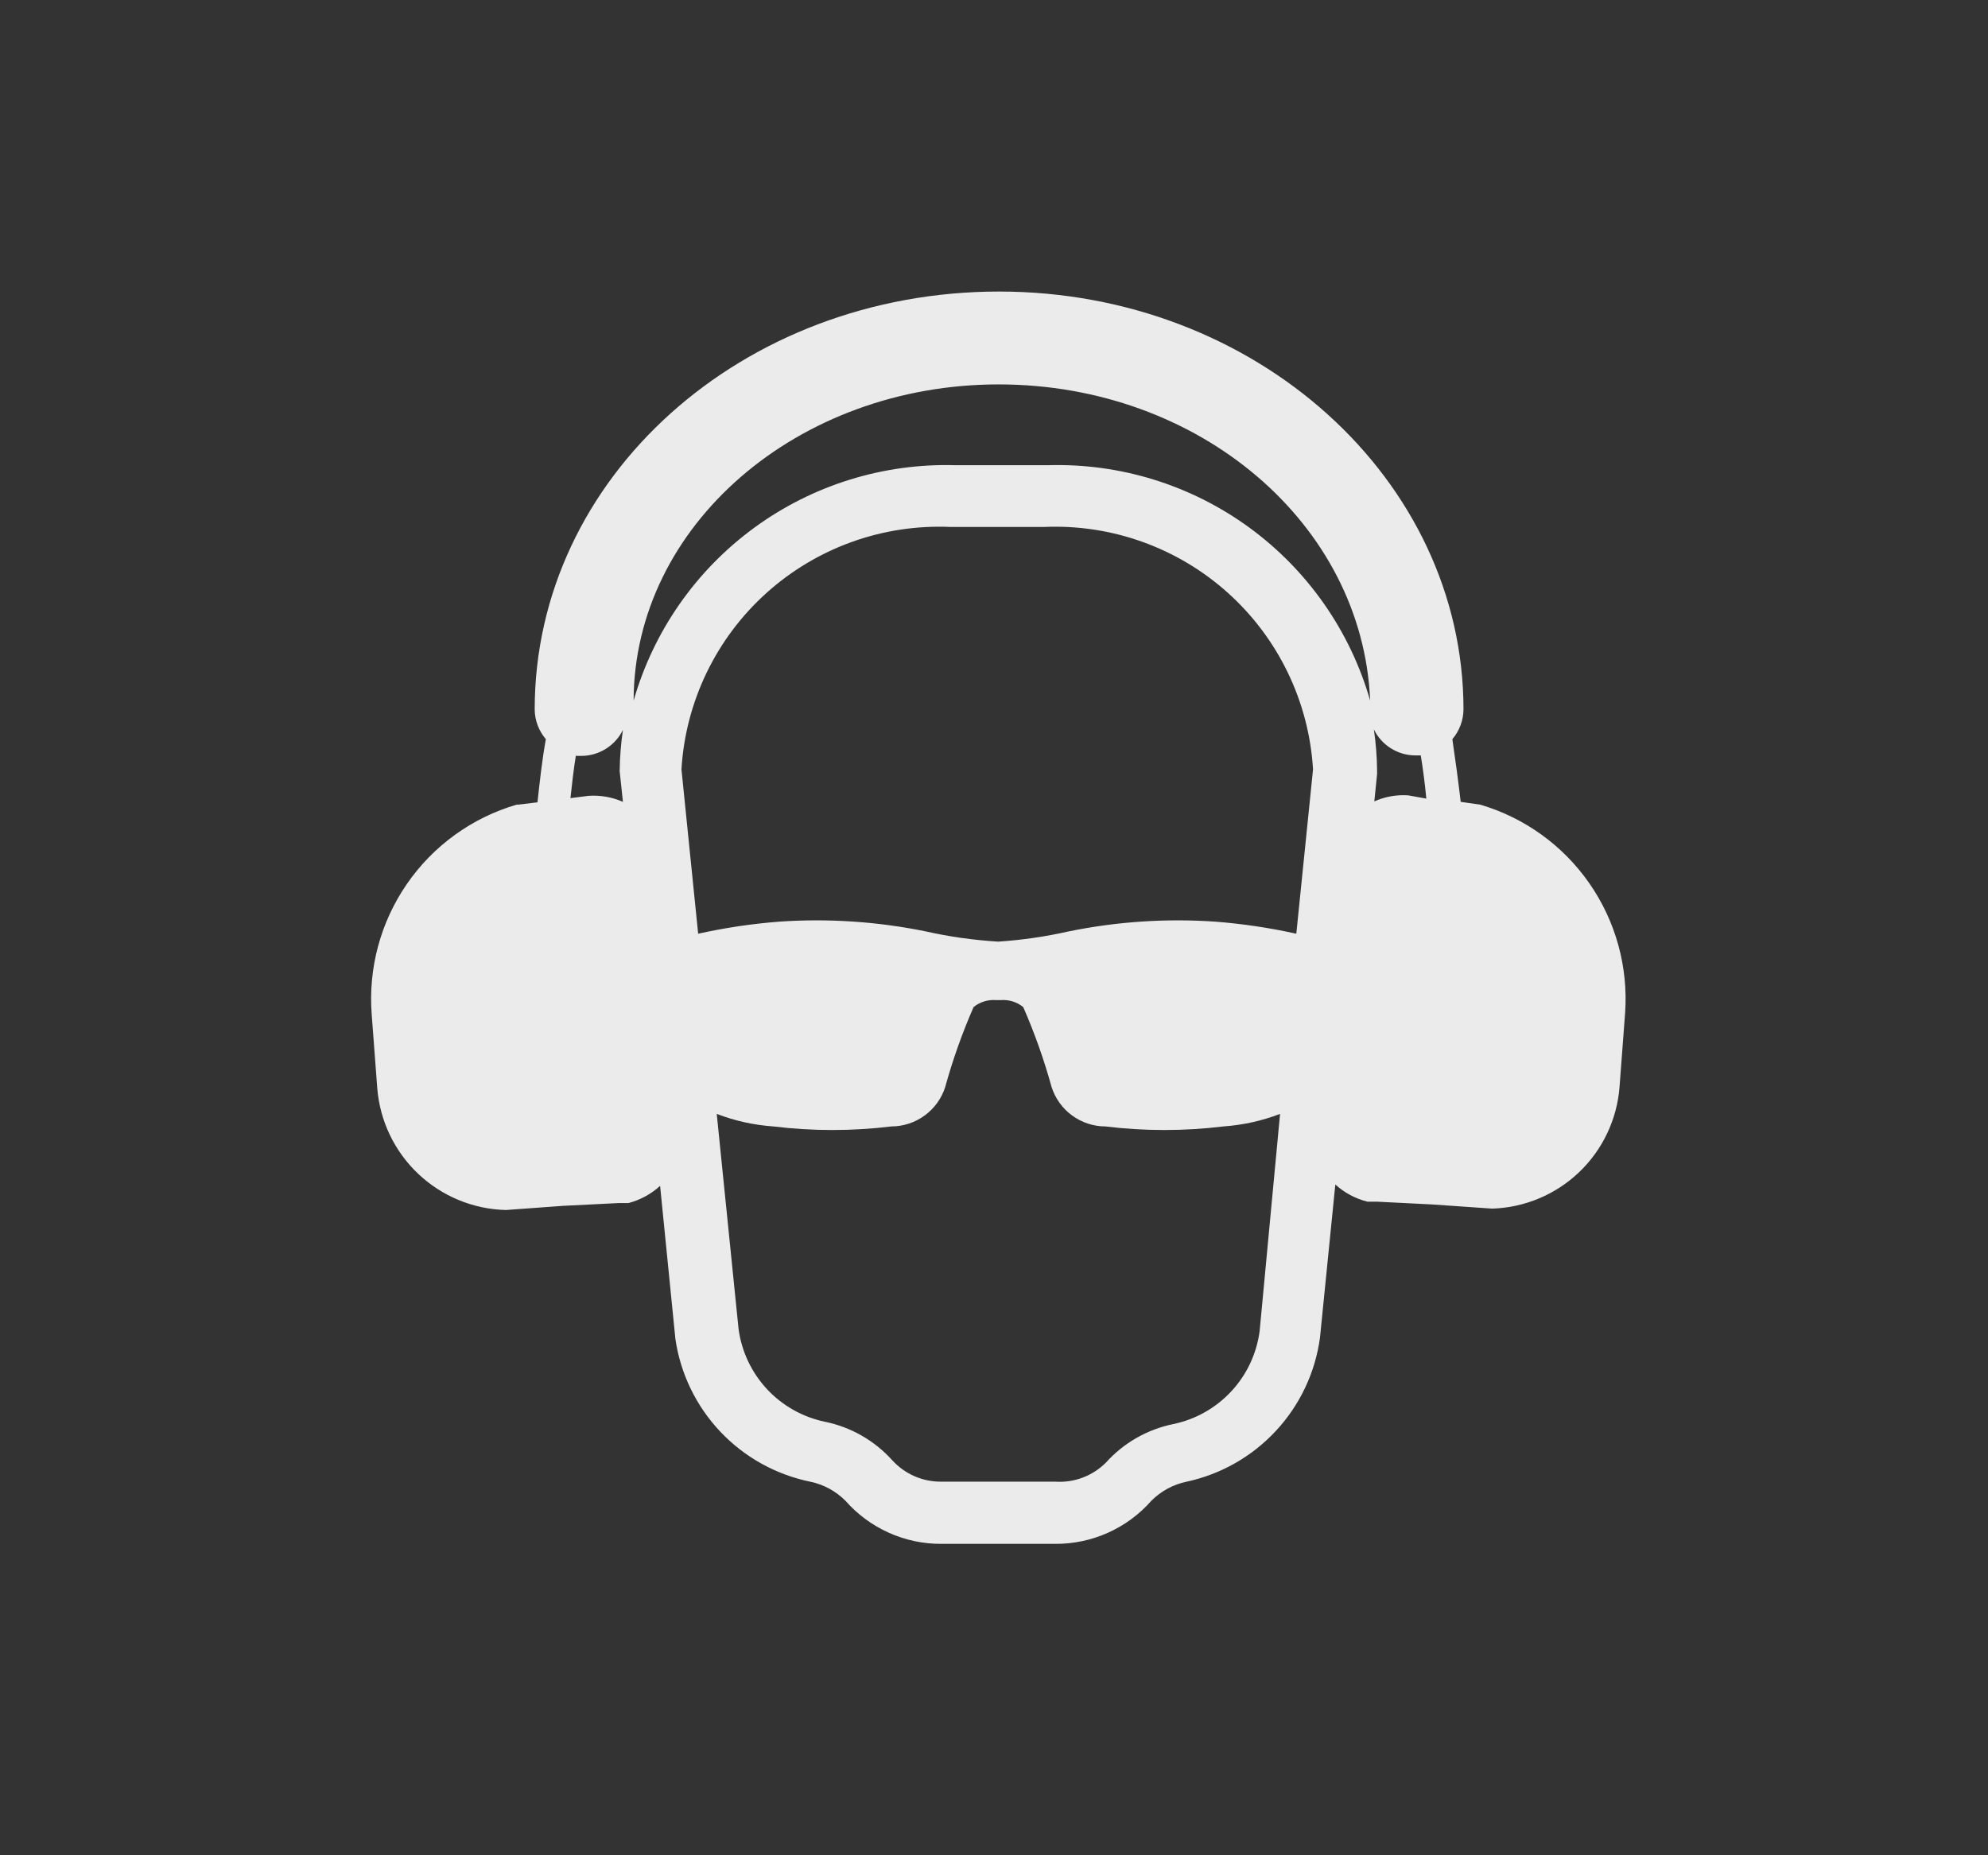 <svg width="75" height="70" viewBox="0 0 75 70" fill="none" xmlns="http://www.w3.org/2000/svg">
<rect x="0" y="0" width="75" height="70" fill="#333333" stroke="none"/>
<path d="M55.843 30.36L55.107 30.254C55.014 29.46 54.908 28.672 54.792 27.889C55.059 27.576 55.208 27.18 55.212 26.768C55.212 18.096 47.381 11 37.692 11C28.004 11 20.172 18.008 20.172 26.768C20.176 27.18 20.325 27.576 20.593 27.889C20.453 28.66 20.365 29.466 20.277 30.272L19.541 30.36H19.489C17.808 30.852 16.347 31.908 15.352 33.35C14.357 34.792 13.888 36.532 14.023 38.279L14.233 41.064C14.332 42.294 14.883 43.443 15.779 44.29C16.675 45.138 17.853 45.624 19.086 45.654L21.241 45.497L23.343 45.392H23.711C24.155 45.275 24.564 45.053 24.903 44.743L25.481 50.525C25.673 51.835 26.264 53.053 27.173 54.016C28.082 54.978 29.265 55.637 30.562 55.904C31.066 56.007 31.529 56.257 31.893 56.622C32.346 57.137 32.904 57.549 33.53 57.83C34.155 58.111 34.834 58.255 35.52 58.251H39.812C40.498 58.255 41.176 58.111 41.802 57.83C42.428 57.549 42.986 57.137 43.439 56.622C43.803 56.257 44.266 56.007 44.77 55.904C46.065 55.624 47.242 54.953 48.141 53.981C49.041 53.01 49.62 51.785 49.798 50.472L50.377 44.691C50.72 45.004 51.135 45.226 51.586 45.339H51.936L54.021 45.444L56.298 45.602C57.523 45.562 58.691 45.072 59.577 44.225C60.462 43.378 61.005 42.234 61.099 41.012L61.309 38.226C61.432 36.488 60.956 34.76 59.962 33.33C58.968 31.899 57.514 30.851 55.843 30.36ZM39.812 55.904H35.52C35.171 55.908 34.825 55.839 34.505 55.7C34.185 55.561 33.898 55.355 33.663 55.098C32.993 54.354 32.103 53.844 31.122 53.644C30.283 53.469 29.518 53.039 28.934 52.411C28.351 51.783 27.976 50.989 27.863 50.139L27.04 42.028C27.725 42.291 28.445 42.45 29.177 42.501C30.655 42.681 32.15 42.681 33.628 42.501C34.08 42.5 34.521 42.355 34.886 42.087C35.252 41.82 35.523 41.443 35.66 41.012C35.944 39.983 36.301 38.976 36.729 37.998C36.969 37.802 37.278 37.708 37.587 37.735H37.745C38.054 37.708 38.362 37.802 38.603 37.998C39.031 38.976 39.388 39.983 39.672 41.012C39.809 41.443 40.08 41.82 40.445 42.087C40.811 42.355 41.251 42.5 41.704 42.501C43.182 42.681 44.676 42.681 46.154 42.501C46.886 42.45 47.607 42.291 48.292 42.028L47.521 50.227C47.408 51.077 47.034 51.871 46.45 52.498C45.866 53.126 45.102 53.557 44.262 53.731C43.282 53.932 42.391 54.441 41.722 55.185C41.473 55.434 41.174 55.627 40.845 55.751C40.515 55.875 40.163 55.927 39.812 55.904ZM37.657 35.528C36.737 35.472 35.823 35.344 34.924 35.142C33.104 34.77 31.241 34.646 29.388 34.775C28.362 34.855 27.343 35.007 26.339 35.23L25.709 29.028C25.862 26.475 27.014 24.084 28.916 22.373C30.817 20.662 33.315 19.768 35.87 19.883H39.374C41.929 19.768 44.427 20.662 46.329 22.373C48.23 24.084 49.382 26.475 49.536 29.028L48.905 35.23C47.901 35.007 46.882 34.855 45.856 34.775C44.003 34.646 42.141 34.77 40.32 35.142C39.444 35.34 38.553 35.469 37.657 35.528ZM53.127 30.009C52.689 29.979 52.249 30.057 51.848 30.237L51.953 29.203V29.081C51.948 28.559 51.907 28.038 51.831 27.521C51.973 27.811 52.192 28.056 52.464 28.229C52.736 28.402 53.05 28.497 53.373 28.502H53.6C53.688 29.028 53.758 29.589 53.81 30.132L53.127 30.009ZM37.675 14.504C45.243 14.504 51.41 19.76 51.691 26.435C50.941 23.816 49.34 21.522 47.142 19.913C44.943 18.305 42.272 17.474 39.549 17.552H36.045C33.322 17.474 30.651 18.305 28.453 19.913C26.254 21.522 24.654 23.816 23.904 26.435C23.922 19.83 30.088 14.504 37.675 14.504ZM21.732 28.52H21.959C22.282 28.514 22.596 28.419 22.868 28.246C23.14 28.073 23.359 27.828 23.501 27.539C23.425 28.055 23.384 28.576 23.378 29.098L23.501 30.254C23.094 30.075 22.649 29.997 22.205 30.027L21.521 30.114C21.574 29.624 21.644 28.993 21.732 28.467V28.52Z" fill="#EBEBEC"/>
</svg>
